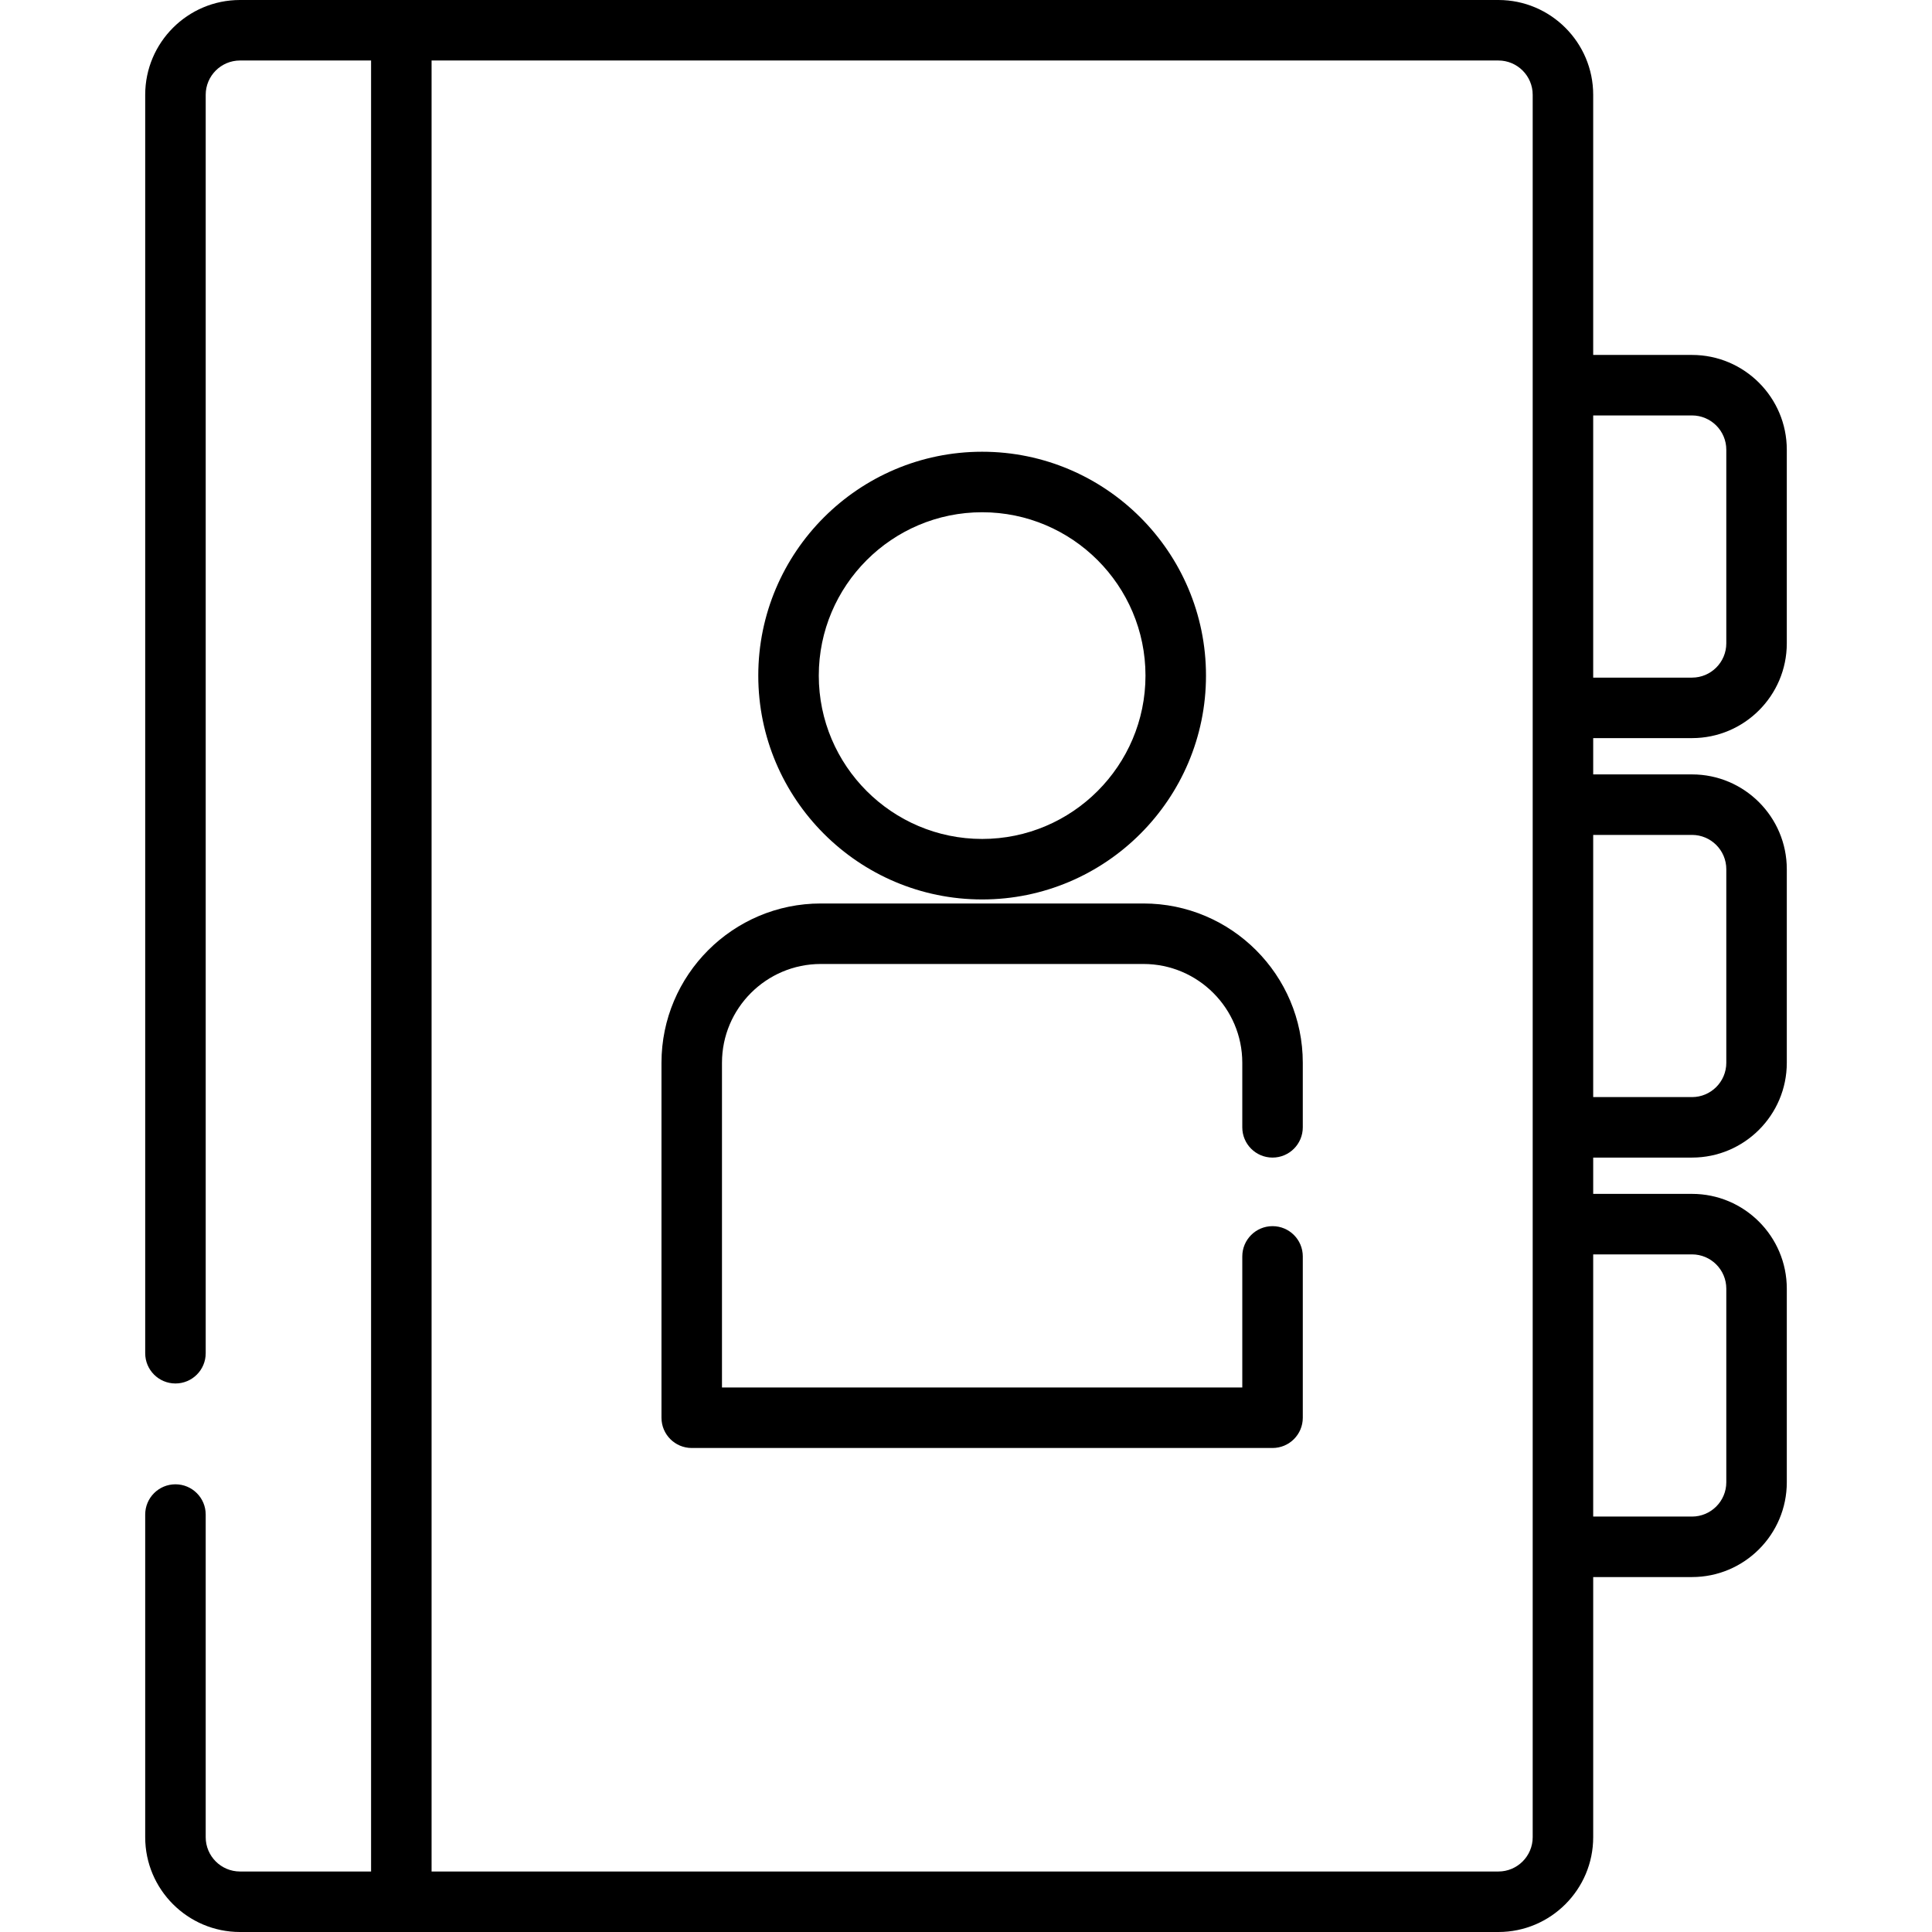 <?xml version="1.0" encoding="iso-8859-1"?>
<!-- Generator: Adobe Illustrator 19.0.0, SVG Export Plug-In . SVG Version: 6.00 Build 0)  -->
<svg version="1.1" id="Layer_1" xmlns="http://www.w3.org/2000/svg" xmlns:xlink="http://www.w3.org/1999/xlink" x="0px" y="0px"
	 viewBox="0 0 512 512" style="enable-background:new 0 0 512 512;" xml:space="preserve">
<g>
	<g>
		<path d="M448.401,195.608c13.851,0,25.119-11.268,25.119-25.119v-51.307c0-13.851-11.268-25.119-25.119-25.119h-26.188V25.119
			C422.213,11.268,410.945,0,397.094,0H63.599C49.748,0,38.48,11.268,38.48,25.119v333.5c0,4.428,3.588,8.017,8.017,8.017
			c4.428,0,8.017-3.588,8.017-8.017v-333.5c0-5.01,4.076-9.086,9.086-9.086h34.739v479.933H63.599c-5.01,0-9.086-4.076-9.086-9.086
			v-85.508c0-4.428-3.588-8.017-8.017-8.017c-4.428,0-8.017,3.588-8.017,8.017v85.508C38.48,500.732,49.748,512,63.599,512h333.495
			c13.851,0,25.119-11.268,25.119-25.119v-68.944h26.188c13.851,0,25.119-11.268,25.119-25.119v-51.307
			c0-13.851-11.268-25.119-25.119-25.119h-26.188v-9.62h26.188c13.851,0,25.119-11.268,25.119-25.119v-51.307
			c0-13.851-11.268-25.119-25.119-25.119h-26.188v-9.62H448.401z M422.213,110.096h26.188c5.01,0,9.086,4.076,9.086,9.086v51.307
			c0,5.01-4.076,9.086-9.086,9.086h-26.188V110.096z M406.18,486.881c0,5.01-4.076,9.086-9.086,9.086H114.372V16.033h282.722
			c5.01,0,9.086,4.076,9.086,9.086V486.881z M448.401,332.426c5.01,0,9.086,4.076,9.086,9.086v51.307
			c0,5.01-4.076,9.086-9.086,9.086h-26.188v-69.478H448.401z M448.401,221.261c5.01,0,9.086,4.076,9.086,9.086v51.307
			c0,5.01-4.076,9.086-9.086,9.086h-26.188v-69.478H448.401z"/>
	</g>
</g>
<g>
	<g>
		<path d="M260.276,119.716c-32.711,0-59.324,26.612-59.324,59.324s26.612,59.324,59.324,59.324s59.324-26.612,59.324-59.324
			S292.987,119.716,260.276,119.716z M260.276,222.33c-23.871,0-43.29-19.42-43.29-43.29s19.42-43.29,43.29-43.29
			s43.29,19.42,43.29,43.29S284.146,222.33,260.276,222.33z"/>
	</g>
</g>
<g>
	<g>
		<path d="M337.236,306.772c4.428,0,8.017-3.588,8.017-8.017v-17.102c0-23.281-18.941-42.221-42.221-42.221H217.52
			c-23.281,0-42.221,18.941-42.221,42.221v94.063c0,4.428,3.588,8.017,8.017,8.017h153.921c4.428,0,8.017-3.588,8.017-8.017v-42.757
			c0-4.428-3.588-8.017-8.017-8.017c-4.428,0-8.017,3.588-8.017,8.017v34.74H191.332v-86.046c0-14.441,11.747-26.188,26.188-26.188
			h85.511c14.441,0,26.188,11.747,26.188,26.188v17.102C329.219,303.184,332.807,306.772,337.236,306.772z"/>
	</g>
</g>
<g>
</g>
<g>
</g>
<g>
</g>
<g>
</g>
<g>
</g>
<g>
</g>
<g>
</g>
<g>
</g>
<g>
</g>
<g>
</g>
<g>
</g>
<g>
</g>
<g>
</g>
<g>
</g>
<g>
</g>
</svg>
